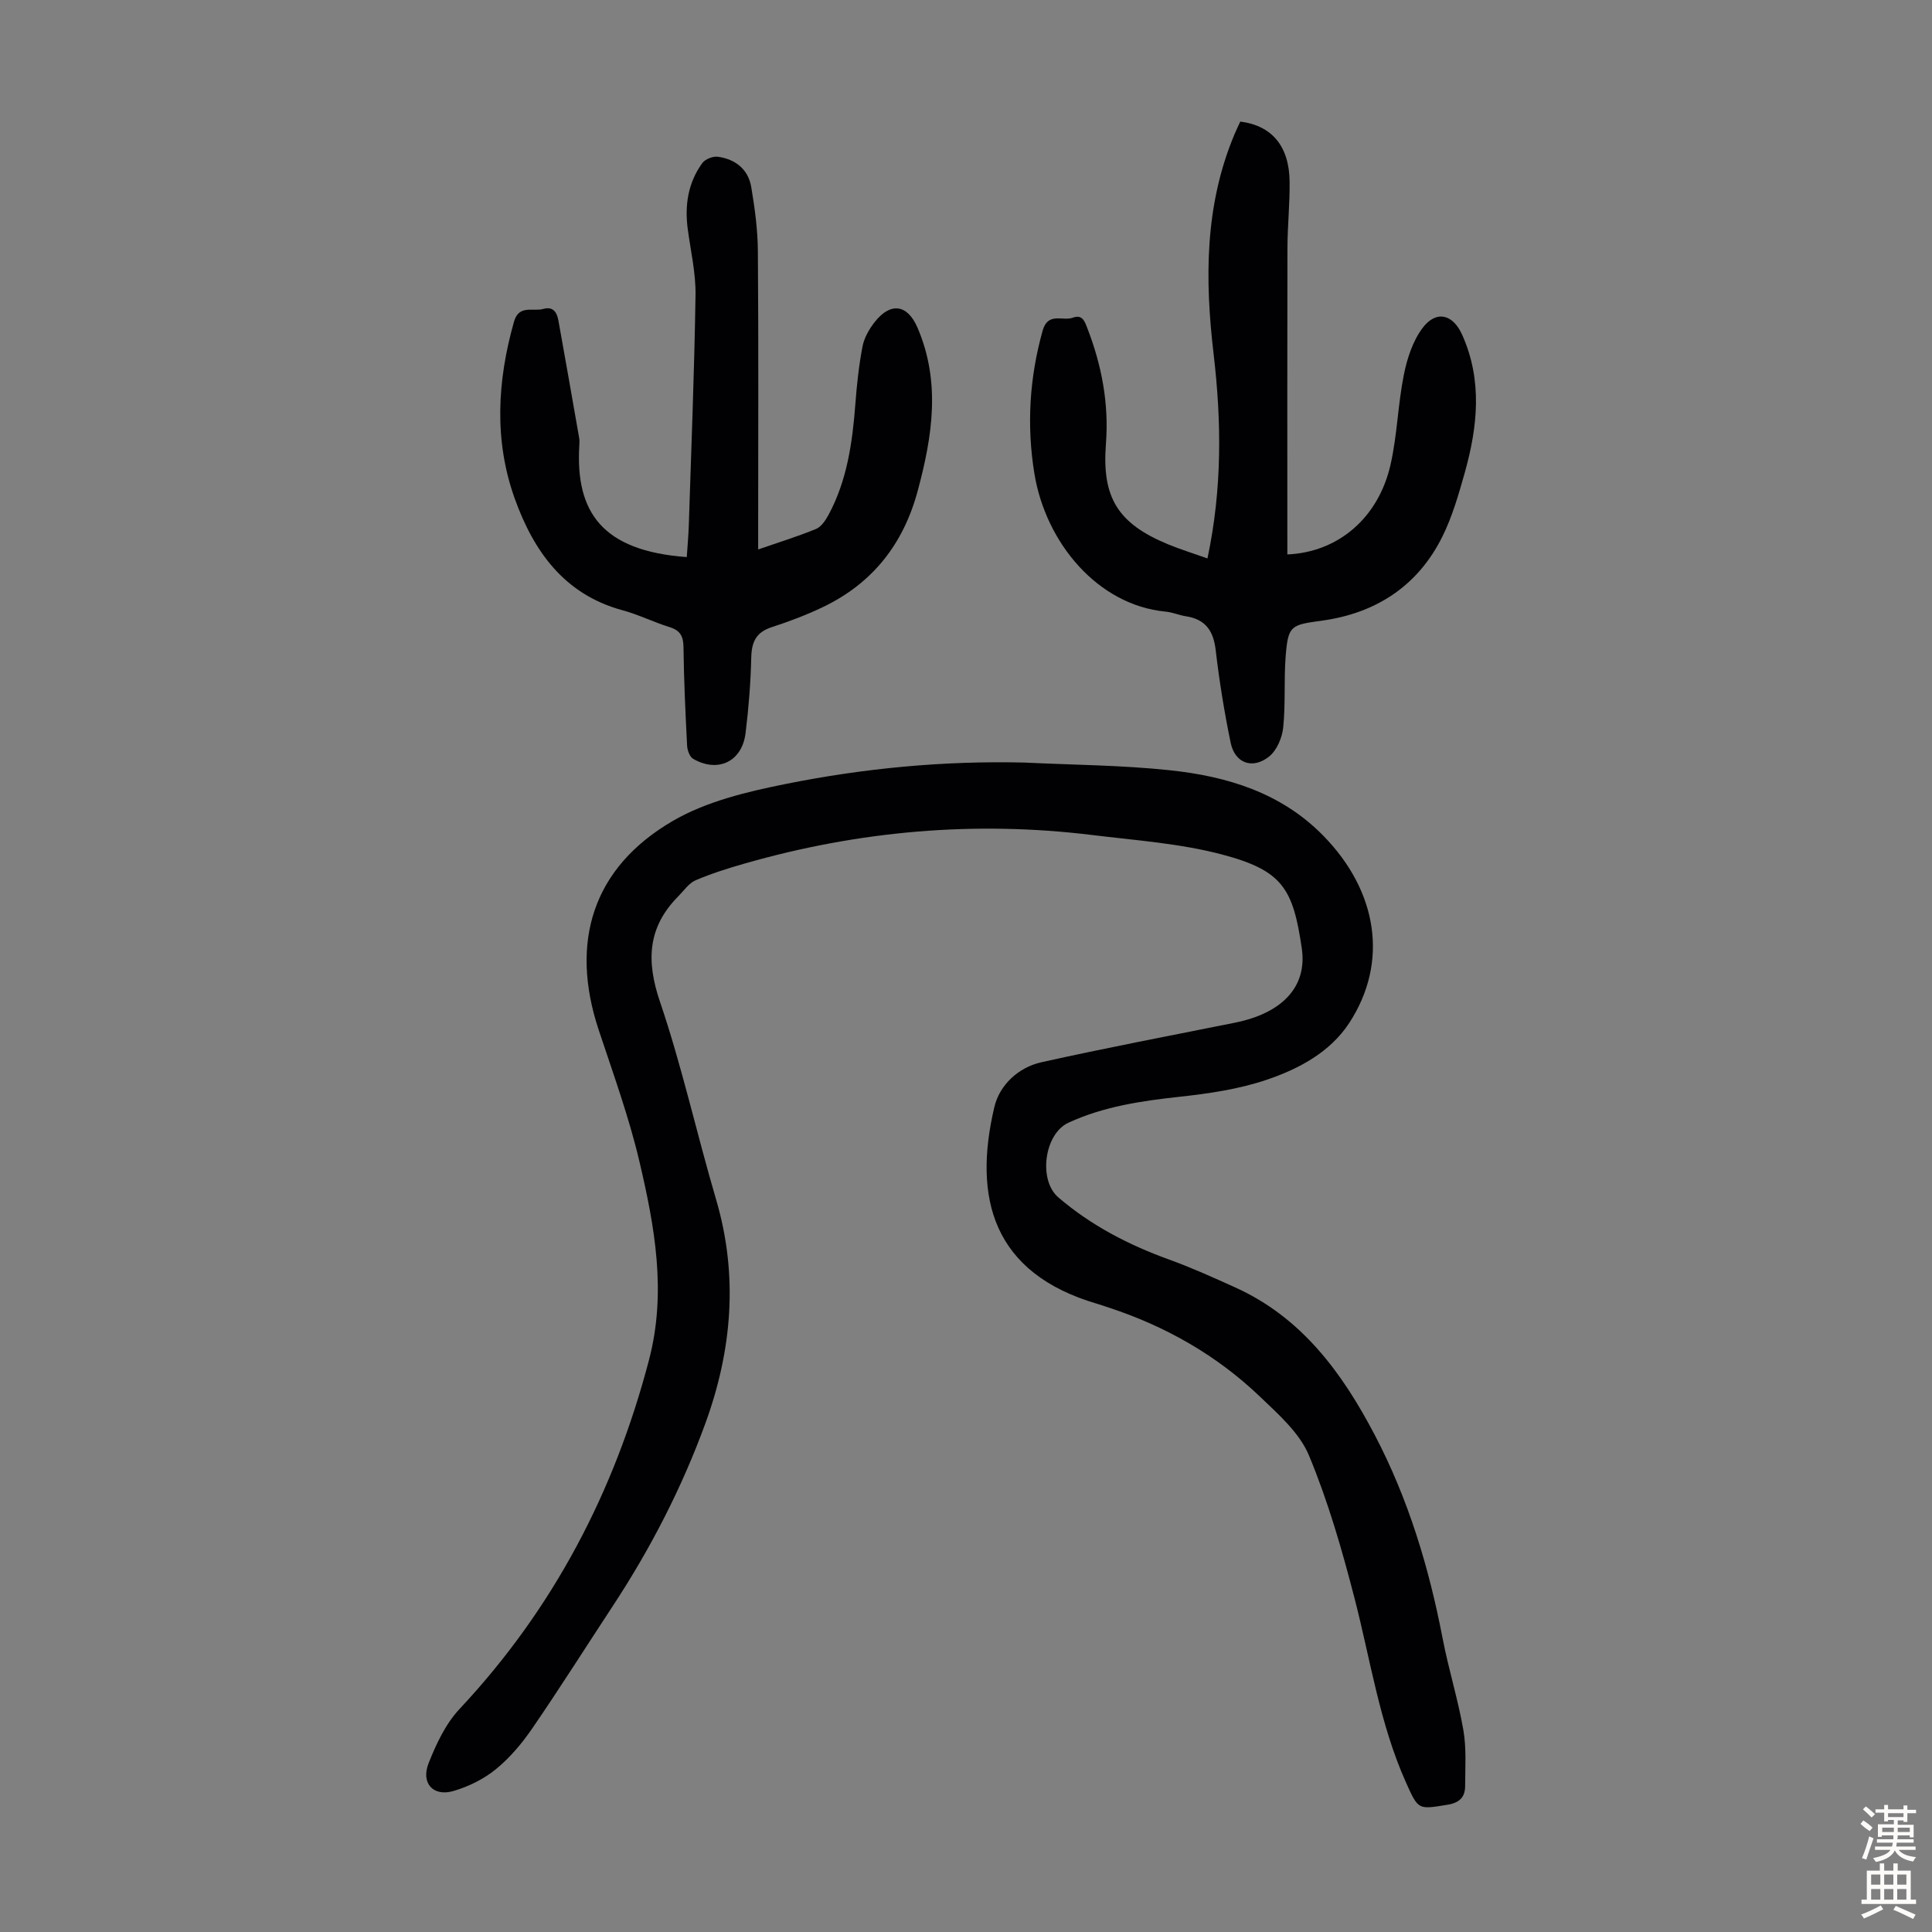<svg enable-background="new 0 0 400 400" viewBox="0 0 400 400" xmlns="http://www.w3.org/2000/svg"><rect x="0" y="0" width="400" height="400" fill="#808080" stroke="none"/><g fill="#010103"><path d="m212.05 157.88c10.05.49 20.14.53 30.13 1.59 11.83 1.25 23.02 4.62 31.75 13.51 11.32 11.52 13.62 26.23 5.43 38.79-3.97 6.09-10.47 9.54-17.12 11.79-5.74 1.94-11.92 2.85-17.99 3.51-7.94.87-15.73 2-23.05 5.38-4.99 2.3-6.28 11.86-2.08 15.46 6.8 5.83 14.58 9.85 22.97 12.88 4.61 1.67 9.1 3.7 13.57 5.72 13.82 6.22 22.22 17.7 28.96 30.57 6.95 13.25 11.24 27.45 14.06 42.14 1.22 6.36 3.18 12.58 4.29 18.95.66 3.78.38 7.74.37 11.62-.01 2.28-1.16 3.46-3.64 3.86-6.12 1-6.04 1.12-8.63-4.66-5.43-12.15-7.32-25.28-10.61-38.02-2.59-10.04-5.48-20.09-9.45-29.63-1.95-4.69-6.36-8.56-10.2-12.23-8.94-8.54-19.5-14.53-31.25-18.39-.74-.24-1.48-.51-2.23-.73-21.88-6.33-25.91-22.02-21.45-40.82 1.07-4.51 4.93-8.17 9.72-9.24 13.3-2.96 26.7-5.51 40.06-8.19 9.74-1.95 15.04-7.39 13.86-15.41-1.81-12.33-3.95-16.1-16.49-19.41-8.69-2.3-17.85-2.93-26.83-4.03-24.41-3-48.42-.87-72.04 5.9-3.43.98-6.87 2.06-10.14 3.46-1.4.6-2.41 2.13-3.55 3.28-6.36 6.39-6.73 13.34-3.84 21.84 4.56 13.41 7.61 27.33 11.62 40.94 4.65 15.78 3.31 31.25-2.22 46.41-4.88 13.37-11.39 25.99-19.23 37.9-5.53 8.41-10.9 16.92-16.59 25.21-2.13 3.11-4.65 6.11-7.55 8.47-2.51 2.05-5.67 3.6-8.79 4.51-4.19 1.22-6.78-1.63-5.12-5.79 1.57-3.97 3.52-8.13 6.39-11.19 19.41-20.72 32.08-44.94 39.24-72.31 3.66-14 1.17-27.58-2-41.07-2.17-9.21-5.43-18.18-8.42-27.19-6.06-18.24-1.24-33.64 15.33-43.29 6.95-4.05 15.37-6.05 23.39-7.66 16.23-3.26 32.72-4.83 49.37-4.43z"/><path d="m249.99 115.62c3.06-14.4 2.92-28.32 1.28-42.28-1.83-15.5-1.87-30.81 4.32-45.54.38-.91.81-1.79 1.2-2.63 6.57.84 10.13 5.1 10.21 12.44.05 4.57-.43 9.15-.45 13.73-.05 19.92-.02 39.84-.02 59.77v3.68c10.48-.45 18.87-7.52 21.38-18.64 1.37-6.08 1.51-12.43 2.74-18.55.68-3.39 1.85-7.01 3.89-9.71 2.84-3.75 6.29-2.83 8.19 1.43 4.23 9.45 3.2 19.02.53 28.56-1.27 4.5-2.58 9.09-4.65 13.25-5.09 10.24-13.79 15.85-24.98 17.38-6.35.87-6.95.95-7.45 7.4-.38 4.9 0 9.86-.51 14.74-.22 2.1-1.31 4.68-2.89 5.96-3.43 2.76-7.1 1.42-7.98-2.81-1.31-6.33-2.35-12.74-3.1-19.17-.46-3.99-2.08-6.4-6.13-7.03-1.43-.22-2.81-.84-4.24-.97-14.07-1.34-24.83-14.26-27.17-28.58-1.62-9.94-1.03-19.8 1.7-29.57 1.11-3.97 4.16-1.92 6.27-2.71 1.94-.72 2.43.72 2.99 2.17 2.99 7.72 4.49 15.67 3.85 23.96-.86 11.09 2.44 16.48 12.83 20.78 2.57 1.06 5.23 1.88 8.19 2.94z"/><path d="m142.19 115.34c.14-2.2.35-4.4.42-6.61.51-15.88 1.15-31.75 1.39-47.63.07-4.53-.99-9.08-1.6-13.61-.67-4.95.03-9.63 3-13.72.59-.82 2.19-1.45 3.2-1.32 3.64.49 6.32 2.59 6.94 6.29.74 4.39 1.34 8.86 1.37 13.3.15 19.24.06 38.49.06 57.73v3.99c4.26-1.48 8.2-2.69 11.99-4.25 1.07-.44 1.95-1.77 2.56-2.88 3.86-7.15 4.96-14.98 5.57-22.94.3-4 .73-8.01 1.48-11.94.34-1.78 1.36-3.58 2.5-5.04 3.29-4.21 6.79-3.73 8.88 1.11 4.85 11.26 3.1 22.5.05 33.81-2.97 11.03-9.36 19.16-19.67 24.08-3.41 1.63-6.99 2.98-10.59 4.15-3.17 1.04-4.12 3.02-4.2 6.22-.12 5.25-.54 10.5-1.18 15.71-.73 5.89-5.69 8.27-10.83 5.33-.72-.41-1.22-1.76-1.27-2.71-.35-6.81-.67-13.63-.75-20.45-.03-2.26-.7-3.44-2.88-4.12-3.3-1.03-6.44-2.6-9.77-3.5-12.08-3.28-18.4-12.27-22.29-23.12-4.32-12.05-3.62-24.38-.15-36.62 1.02-3.59 3.93-2.04 6.06-2.64 2.08-.58 2.84.74 3.14 2.44 1.46 8.1 2.88 16.21 4.3 24.33.09.54.04 1.12.01 1.68-.76 13.56 4.68 21.65 22.26 22.93z"/></g><path d="m385.2 377.6.6-.7c.6.4 1.3.9 1.9 1.5l-.6.7c-.8-.5-1.4-1-1.9-1.5zm.3 7.1c.6-1.4 1.1-2.9 1.5-4.5.3.1.6.3.9.4-.5 1.4-1 2.9-1.5 4.4zm.2-10.1.6-.6c.7.5 1.3 1.1 1.9 1.6l-.7.7c-.6-.6-1.2-1.2-1.8-1.7zm8.4-.8h.8v.9h1.8v.7h-1.8v1.8h-.8v-.3h-1.2v.9h3.3v2.6h-.8v-.4h-2.5c0 .3 0 .6-.1.8h3.4v.7h-3.5c0 .3-.1.6-.1.8h4v.7h-3.5c.7.9 1.9 1.3 3.6 1.5-.2.2-.4.5-.6.9-1.9-.3-3.2-1.1-3.8-2.3-.5 1.1-1.8 2-3.9 2.4-.2-.3-.4-.5-.6-.8 1.9-.4 3.1-.9 3.6-1.7h-3.2v-.7h3.5c.1-.2.1-.5.2-.8h-3.3v-.7h3.4c0-.2 0-.5 0-.8h-2.4v.3h-.8v-2.6h3.3v-.9h-1.2v.3h-.8v-1.8h-1.8v-.7h1.8v-.9h.8v.9h3.2zm-4.4 5.5h2.4c0-.3 0-.6 0-.9h-2.4zm1.2-3.1h3.2v-.8h-3.2zm4.4 2.2h-2.4v.9h2.5v-.9z" fill="#fcfbfa"/><path d="m389.2 385.8h.9v1.5h1.9v-1.5h.9v1.5h2.7v6h1.1v.9h-11.3v-.9h1.1v-6h2.7zm.2 8.7.5.8c-1.2.6-2.5 1.3-4 1.9-.2-.3-.3-.6-.6-.8 1.6-.6 3-1.3 4.1-1.9zm-2-4.3h1.9v-2.1h-1.9zm0 3.1h1.9v-2.2h-1.9zm2.7-3.1h1.9v-2.1h-1.9zm0 3.1h1.9v-2.2h-1.9zm2.4 1.3c1.4.6 2.7 1.2 4.1 1.8l-.5.9c-1.5-.7-2.8-1.4-4.1-1.9zm2.2-6.5h-1.9v2.1h1.9zm-1.9 5.2h1.9v-2.2h-1.9z" fill="#fcfbfa"/></svg>